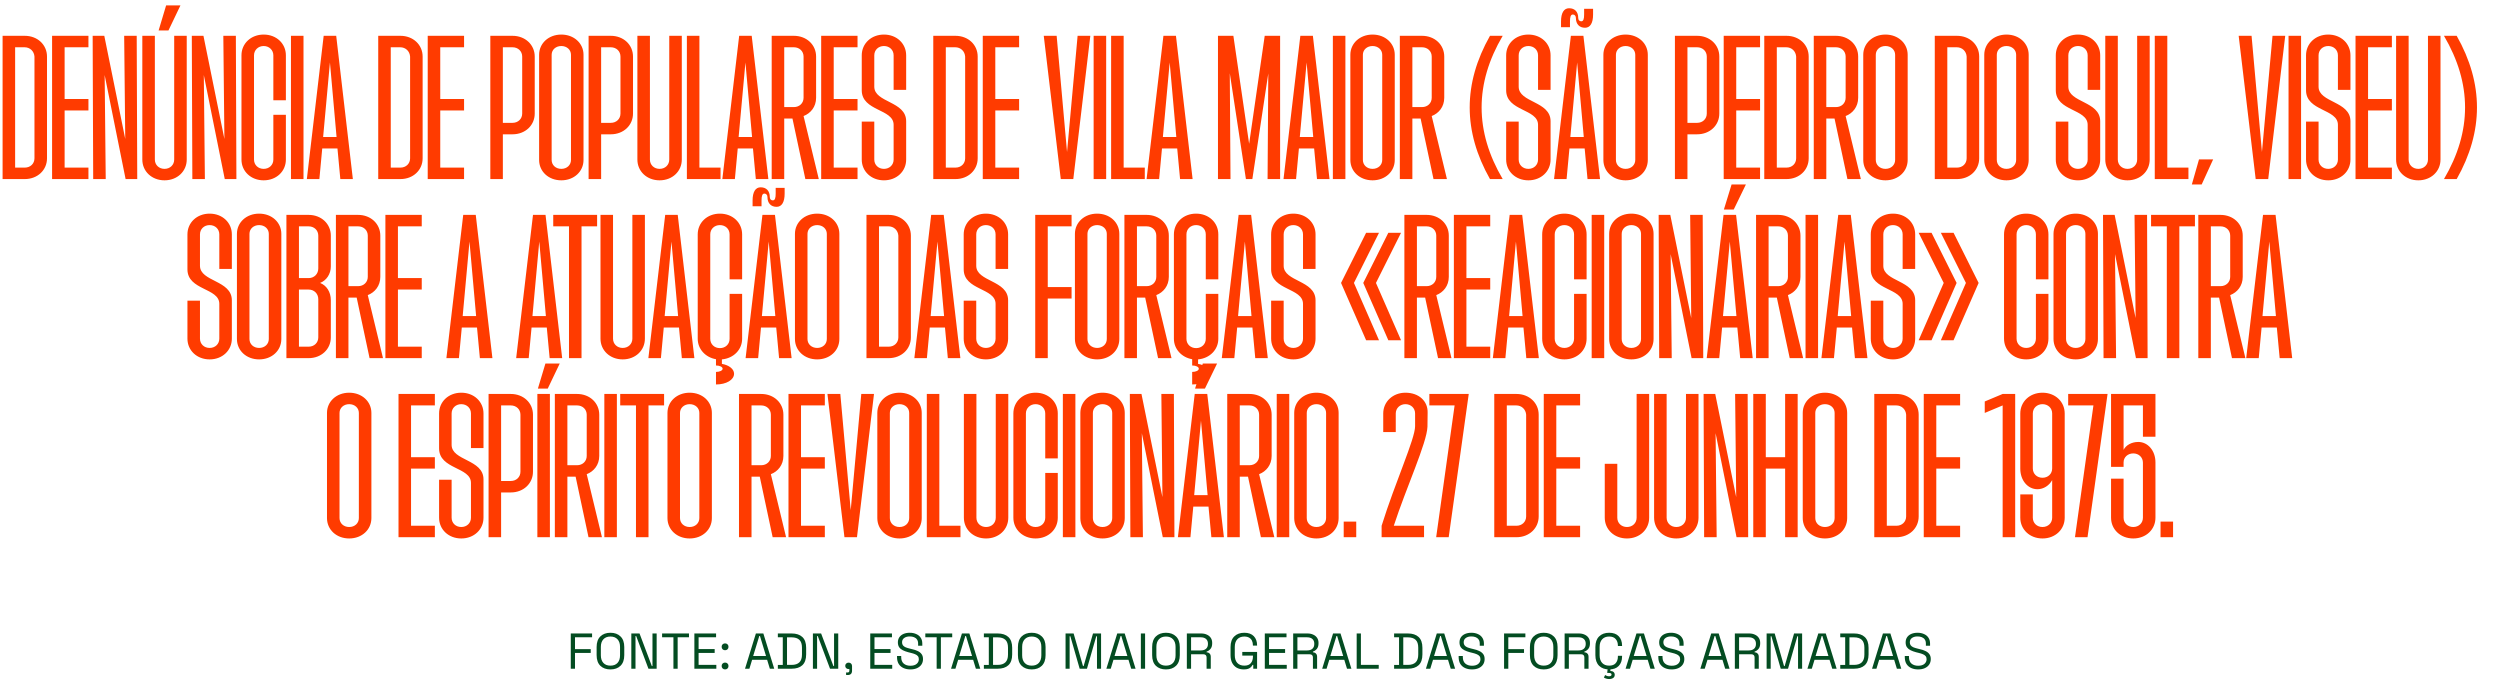 <svg width="1787" height="486" viewBox="0 0 1787 486" fill="none" xmlns="http://www.w3.org/2000/svg">
<path d="M407.989 478V452.8H423.217V455.536H411.013V463.996H422.245V466.732H411.013V478H407.989ZM436.329 478.504C433.329 478.504 430.929 477.64 429.129 475.912C427.353 474.16 426.465 471.616 426.465 468.28V462.52C426.465 459.184 427.353 456.652 429.129 454.924C430.929 453.172 433.329 452.296 436.329 452.296C439.353 452.296 441.753 453.172 443.529 454.924C445.329 456.652 446.229 459.184 446.229 462.52V468.28C446.229 471.616 445.329 474.16 443.529 475.912C441.753 477.64 439.353 478.504 436.329 478.504ZM436.329 475.804C438.513 475.804 440.205 475.156 441.405 473.86C442.605 472.54 443.205 470.716 443.205 468.388V462.412C443.205 460.084 442.605 458.272 441.405 456.976C440.205 455.656 438.513 454.996 436.329 454.996C434.169 454.996 432.489 455.656 431.289 456.976C430.089 458.272 429.489 460.084 429.489 462.412V468.388C429.489 470.716 430.089 472.54 431.289 473.86C432.489 475.156 434.169 475.804 436.329 475.804ZM451.267 478V452.8H457.135L465.919 476.092H466.387V452.8H469.375V478H463.507L454.759 454.672H454.255V478H451.267ZM481.365 478V455.536H473.265V452.8H492.489V455.536H484.389V478H481.365ZM496.337 478V452.8H511.853V455.536H499.361V463.96H510.845V466.696H499.361V475.264H512.033V478H496.337ZM518.278 478.504C517.582 478.504 516.994 478.276 516.514 477.82C516.058 477.364 515.83 476.776 515.83 476.056C515.83 475.336 516.058 474.748 516.514 474.292C516.994 473.836 517.582 473.608 518.278 473.608C518.998 473.608 519.586 473.836 520.042 474.292C520.498 474.748 520.726 475.336 520.726 476.056C520.726 476.776 520.498 477.364 520.042 477.82C519.586 478.276 518.998 478.504 518.278 478.504ZM518.278 464.788C517.582 464.788 516.994 464.56 516.514 464.104C516.058 463.648 515.83 463.06 515.83 462.34C515.83 461.62 516.058 461.032 516.514 460.576C516.994 460.12 517.582 459.892 518.278 459.892C518.998 459.892 519.586 460.12 520.042 460.576C520.498 461.032 520.726 461.62 520.726 462.34C520.726 463.06 520.498 463.648 520.042 464.104C519.586 464.56 518.998 464.788 518.278 464.788ZM532.537 478L540.313 452.8H545.641L553.417 478H550.285L548.341 471.628H537.613L535.669 478H532.537ZM538.369 468.892H547.549L543.229 454.636H542.725L538.369 468.892ZM556.005 478V475.3H559.533V455.5H556.005V452.8H565.833C569.145 452.8 571.701 453.64 573.501 455.32C575.325 457 576.237 459.58 576.237 463.06V467.74C576.237 471.244 575.325 473.836 573.501 475.516C571.701 477.172 569.145 478 565.833 478H556.005ZM562.557 475.264H565.833C568.281 475.264 570.129 474.664 571.377 473.464C572.625 472.264 573.249 470.404 573.249 467.884V462.952C573.249 460.384 572.625 458.512 571.377 457.336C570.129 456.16 568.281 455.572 565.833 455.572H562.557V475.264ZM581.064 478V452.8H586.932L595.716 476.092H596.184V452.8H599.172V478H593.304L584.556 454.672H584.052V478H581.064ZM604.79 482.5V480.7H605.834C606.698 480.7 607.13 480.268 607.13 479.404V478.252H606.626C605.93 478.252 605.342 478.036 604.862 477.604C604.406 477.172 604.178 476.632 604.178 475.984C604.178 475.288 604.406 474.724 604.862 474.292C605.342 473.86 605.93 473.644 606.626 473.644C607.322 473.644 607.898 473.872 608.354 474.328C608.81 474.784 609.038 475.36 609.038 476.056V479.404C609.038 481.468 608.006 482.5 605.942 482.5H604.79ZM622.056 478V452.8H637.572V455.536H625.08V463.96H636.564V466.696H625.08V475.264H637.752V478H622.056ZM650.729 478.504C648.905 478.504 647.273 478.18 645.833 477.532C644.393 476.884 643.253 475.912 642.413 474.616C641.597 473.296 641.189 471.652 641.189 469.684V468.928H644.177V469.684C644.177 471.772 644.789 473.332 646.013 474.364C647.237 475.372 648.809 475.876 650.729 475.876C652.697 475.876 654.197 475.432 655.229 474.544C656.261 473.656 656.777 472.54 656.777 471.196C656.777 470.26 656.537 469.516 656.057 468.964C655.601 468.412 654.953 467.968 654.113 467.632C653.273 467.272 652.289 466.96 651.161 466.696L649.289 466.228C647.825 465.844 646.529 465.376 645.401 464.824C644.273 464.272 643.385 463.552 642.737 462.664C642.113 461.752 641.801 460.588 641.801 459.172C641.801 457.756 642.149 456.532 642.845 455.5C643.565 454.468 644.561 453.676 645.833 453.124C647.129 452.572 648.617 452.296 650.297 452.296C652.001 452.296 653.525 452.596 654.869 453.196C656.237 453.772 657.305 454.636 658.073 455.788C658.865 456.916 659.261 458.344 659.261 460.072V461.584H656.273V460.072C656.273 458.848 656.009 457.864 655.481 457.12C654.977 456.376 654.269 455.824 653.357 455.464C652.469 455.104 651.449 454.924 650.297 454.924C648.641 454.924 647.309 455.296 646.301 456.04C645.293 456.76 644.789 457.792 644.789 459.136C644.789 460.024 645.005 460.744 645.437 461.296C645.869 461.848 646.481 462.304 647.273 462.664C648.065 463 649.013 463.3 650.117 463.564L651.989 464.032C653.453 464.344 654.761 464.776 655.913 465.328C657.089 465.856 658.025 466.588 658.721 467.524C659.417 468.436 659.765 469.636 659.765 471.124C659.765 472.612 659.393 473.908 658.649 475.012C657.905 476.116 656.849 476.98 655.481 477.604C654.137 478.204 652.553 478.504 650.729 478.504ZM669.521 478V455.536H661.421V452.8H680.645V455.536H672.545V478H669.521ZM679.806 478L687.582 452.8H692.91L700.686 478H697.554L695.61 471.628H684.882L682.938 478H679.806ZM685.638 468.892H694.818L690.498 454.636H689.994L685.638 468.892ZM703.274 478V475.3H706.802V455.5H703.274V452.8H713.102C716.414 452.8 718.97 453.64 720.77 455.32C722.594 457 723.506 459.58 723.506 463.06V467.74C723.506 471.244 722.594 473.836 720.77 475.516C718.97 477.172 716.414 478 713.102 478H703.274ZM709.826 475.264H713.102C715.55 475.264 717.398 474.664 718.646 473.464C719.894 472.264 720.518 470.404 720.518 467.884V462.952C720.518 460.384 719.894 458.512 718.646 457.336C717.398 456.16 715.55 455.572 713.102 455.572H709.826V475.264ZM737.477 478.504C734.477 478.504 732.077 477.64 730.277 475.912C728.501 474.16 727.613 471.616 727.613 468.28V462.52C727.613 459.184 728.501 456.652 730.277 454.924C732.077 453.172 734.477 452.296 737.477 452.296C740.501 452.296 742.901 453.172 744.677 454.924C746.477 456.652 747.377 459.184 747.377 462.52V468.28C747.377 471.616 746.477 474.16 744.677 475.912C742.901 477.64 740.501 478.504 737.477 478.504ZM737.477 475.804C739.661 475.804 741.353 475.156 742.553 473.86C743.753 472.54 744.353 470.716 744.353 468.388V462.412C744.353 460.084 743.753 458.272 742.553 456.976C741.353 455.656 739.661 454.996 737.477 454.996C735.317 454.996 733.637 455.656 732.437 456.976C731.237 458.272 730.637 460.084 730.637 462.412V468.388C730.637 470.716 731.237 472.54 732.437 473.86C733.637 475.156 735.317 475.804 737.477 475.804ZM761.661 478V452.8H767.421L774.117 476.092H774.585L781.281 452.8H787.041V478H784.125V454.78H783.621L776.961 478H771.741L765.081 454.78H764.577V478H761.661ZM790.83 478L798.606 452.8H803.934L811.71 478H808.578L806.634 471.628H795.906L793.962 478H790.83ZM796.662 468.892H805.842L801.522 454.636H801.018L796.662 468.892ZM815.485 478V452.8H818.509V478H815.485ZM833.419 478.504C830.419 478.504 828.019 477.64 826.219 475.912C824.443 474.16 823.555 471.616 823.555 468.28V462.52C823.555 459.184 824.443 456.652 826.219 454.924C828.019 453.172 830.419 452.296 833.419 452.296C836.443 452.296 838.843 453.172 840.619 454.924C842.419 456.652 843.319 459.184 843.319 462.52V468.28C843.319 471.616 842.419 474.16 840.619 475.912C838.843 477.64 836.443 478.504 833.419 478.504ZM833.419 475.804C835.603 475.804 837.295 475.156 838.495 473.86C839.695 472.54 840.295 470.716 840.295 468.388V462.412C840.295 460.084 839.695 458.272 838.495 456.976C837.295 455.656 835.603 454.996 833.419 454.996C831.259 454.996 829.579 455.656 828.379 456.976C827.179 458.272 826.579 460.084 826.579 462.412V468.388C826.579 470.716 827.179 472.54 828.379 473.86C829.579 475.156 831.259 475.804 833.419 475.804ZM848.357 478V452.8H858.545C860.105 452.8 861.473 453.076 862.649 453.628C863.849 454.156 864.785 454.924 865.457 455.932C866.129 456.916 866.465 458.104 866.465 459.496V459.892C866.465 461.548 866.069 462.856 865.277 463.816C864.485 464.776 863.549 465.424 862.469 465.76V466.264C863.333 466.288 864.041 466.576 864.593 467.128C865.169 467.656 865.457 468.46 865.457 469.54V478H862.469V469.9C862.469 469.18 862.265 468.628 861.857 468.244C861.473 467.86 860.885 467.668 860.093 467.668H851.381V478H848.357ZM851.381 464.932H858.257C859.913 464.932 861.185 464.536 862.073 463.744C862.985 462.928 863.441 461.8 863.441 460.36V460.108C863.441 458.668 862.997 457.552 862.109 456.76C861.221 455.944 859.937 455.536 858.257 455.536H851.381V464.932ZM889.098 478.504C887.226 478.504 885.57 478.12 884.13 477.352C882.714 476.56 881.598 475.408 880.782 473.896C879.99 472.384 879.594 470.512 879.594 468.28V462.52C879.594 459.184 880.482 456.652 882.258 454.924C884.034 453.172 886.422 452.296 889.422 452.296C892.398 452.296 894.666 453.112 896.226 454.744C897.786 456.376 898.566 458.56 898.566 461.296V461.476H895.578V461.224C895.578 460.024 895.362 458.956 894.93 458.02C894.498 457.084 893.826 456.352 892.914 455.824C892.002 455.272 890.838 454.996 889.422 454.996C887.286 454.996 885.618 455.656 884.418 456.976C883.218 458.272 882.618 460.096 882.618 462.448V468.352C882.618 470.704 883.218 472.54 884.418 473.86C885.618 475.156 887.298 475.804 889.458 475.804C891.57 475.804 893.118 475.204 894.102 474.004C895.11 472.804 895.614 471.208 895.614 469.216V468.604H887.982V466.012H898.566V478H895.83V475.264H895.326C895.062 475.792 894.69 476.308 894.21 476.812C893.73 477.316 893.082 477.724 892.266 478.036C891.45 478.348 890.394 478.504 889.098 478.504ZM904.079 478V452.8H919.595V455.536H907.103V463.96H918.587V466.696H907.103V475.264H919.775V478H904.079ZM924.364 478V452.8H934.552C936.112 452.8 937.48 453.076 938.656 453.628C939.856 454.156 940.792 454.924 941.464 455.932C942.136 456.916 942.472 458.104 942.472 459.496V459.892C942.472 461.548 942.076 462.856 941.284 463.816C940.492 464.776 939.556 465.424 938.476 465.76V466.264C939.34 466.288 940.048 466.576 940.6 467.128C941.176 467.656 941.464 468.46 941.464 469.54V478H938.476V469.9C938.476 469.18 938.272 468.628 937.864 468.244C937.48 467.86 936.892 467.668 936.1 467.668H927.388V478H924.364ZM927.388 464.932H934.264C935.92 464.932 937.192 464.536 938.08 463.744C938.992 462.928 939.448 461.8 939.448 460.36V460.108C939.448 458.668 939.004 457.552 938.116 456.76C937.228 455.944 935.944 455.536 934.264 455.536H927.388V464.932ZM945.095 478L952.871 452.8H958.199L965.975 478H962.843L960.899 471.628H950.171L948.227 478H945.095ZM950.927 468.892H960.107L955.787 454.636H955.283L950.927 468.892ZM969.751 478V452.8H972.775V475.264H985.519V478H969.751ZM996.512 478V475.3H1000.04V455.5H996.512V452.8H1006.34C1009.65 452.8 1012.21 453.64 1014.01 455.32C1015.83 457 1016.74 459.58 1016.74 463.06V467.74C1016.74 471.244 1015.83 473.836 1014.01 475.516C1012.21 477.172 1009.65 478 1006.34 478H996.512ZM1003.06 475.264H1006.34C1008.79 475.264 1010.64 474.664 1011.88 473.464C1013.13 472.264 1013.76 470.404 1013.76 467.884V462.952C1013.76 460.384 1013.13 458.512 1011.88 457.336C1010.64 456.16 1008.79 455.572 1006.34 455.572H1003.06V475.264ZM1019.24 478L1027.02 452.8H1032.34L1040.12 478H1036.99L1035.04 471.628H1024.32L1022.37 478H1019.24ZM1025.07 468.892H1034.25L1029.93 454.636H1029.43L1025.07 468.892ZM1052.18 478.504C1050.35 478.504 1048.72 478.18 1047.28 477.532C1045.84 476.884 1044.7 475.912 1043.86 474.616C1043.05 473.296 1042.64 471.652 1042.64 469.684V468.928H1045.63V469.684C1045.63 471.772 1046.24 473.332 1047.46 474.364C1048.69 475.372 1050.26 475.876 1052.18 475.876C1054.15 475.876 1055.65 475.432 1056.68 474.544C1057.71 473.656 1058.23 472.54 1058.23 471.196C1058.23 470.26 1057.99 469.516 1057.51 468.964C1057.05 468.412 1056.4 467.968 1055.56 467.632C1054.72 467.272 1053.74 466.96 1052.61 466.696L1050.74 466.228C1049.27 465.844 1047.98 465.376 1046.85 464.824C1045.72 464.272 1044.83 463.552 1044.19 462.664C1043.56 461.752 1043.25 460.588 1043.25 459.172C1043.25 457.756 1043.6 456.532 1044.29 455.5C1045.01 454.468 1046.01 453.676 1047.28 453.124C1048.58 452.572 1050.07 452.296 1051.75 452.296C1053.45 452.296 1054.97 452.596 1056.32 453.196C1057.69 453.772 1058.75 454.636 1059.52 455.788C1060.31 456.916 1060.71 458.344 1060.71 460.072V461.584H1057.72V460.072C1057.72 458.848 1057.46 457.864 1056.93 457.12C1056.43 456.376 1055.72 455.824 1054.81 455.464C1053.92 455.104 1052.9 454.924 1051.75 454.924C1050.09 454.924 1048.76 455.296 1047.75 456.04C1046.74 456.76 1046.24 457.792 1046.24 459.136C1046.24 460.024 1046.45 460.744 1046.89 461.296C1047.32 461.848 1047.93 462.304 1048.72 462.664C1049.51 463 1050.46 463.3 1051.57 463.564L1053.44 464.032C1054.9 464.344 1056.21 464.776 1057.36 465.328C1058.54 465.856 1059.47 466.588 1060.17 467.524C1060.87 468.436 1061.21 469.636 1061.21 471.124C1061.21 472.612 1060.84 473.908 1060.1 475.012C1059.35 476.116 1058.3 476.98 1056.93 477.604C1055.59 478.204 1054 478.504 1052.18 478.504ZM1075.11 478V452.8H1090.34V455.536H1078.14V463.996H1089.37V466.732H1078.14V478H1075.11ZM1103.45 478.504C1100.45 478.504 1098.05 477.64 1096.25 475.912C1094.48 474.16 1093.59 471.616 1093.59 468.28V462.52C1093.59 459.184 1094.48 456.652 1096.25 454.924C1098.05 453.172 1100.45 452.296 1103.45 452.296C1106.48 452.296 1108.88 453.172 1110.65 454.924C1112.45 456.652 1113.35 459.184 1113.35 462.52V468.28C1113.35 471.616 1112.45 474.16 1110.65 475.912C1108.88 477.64 1106.48 478.504 1103.45 478.504ZM1103.45 475.804C1105.64 475.804 1107.33 475.156 1108.53 473.86C1109.73 472.54 1110.33 470.716 1110.33 468.388V462.412C1110.33 460.084 1109.73 458.272 1108.53 456.976C1107.33 455.656 1105.64 454.996 1103.45 454.996C1101.29 454.996 1099.61 455.656 1098.41 456.976C1097.21 458.272 1096.61 460.084 1096.61 462.412V468.388C1096.61 470.716 1097.21 472.54 1098.41 473.86C1099.61 475.156 1101.29 475.804 1103.45 475.804ZM1118.39 478V452.8H1128.58C1130.14 452.8 1131.51 453.076 1132.68 453.628C1133.88 454.156 1134.82 454.924 1135.49 455.932C1136.16 456.916 1136.5 458.104 1136.5 459.496V459.892C1136.5 461.548 1136.1 462.856 1135.31 463.816C1134.52 464.776 1133.58 465.424 1132.5 465.76V466.264C1133.37 466.288 1134.08 466.576 1134.63 467.128C1135.2 467.656 1135.49 468.46 1135.49 469.54V478H1132.5V469.9C1132.5 469.18 1132.3 468.628 1131.89 468.244C1131.51 467.86 1130.92 467.668 1130.13 467.668H1121.42V478H1118.39ZM1121.42 464.932H1128.29C1129.95 464.932 1131.22 464.536 1132.11 463.744C1133.02 462.928 1133.48 461.8 1133.48 460.36V460.108C1133.48 458.668 1133.03 457.552 1132.14 456.76C1131.26 455.944 1129.97 455.536 1128.29 455.536H1121.42V464.932ZM1150.21 478.504C1147.21 478.504 1144.82 477.64 1143.05 475.912C1141.27 474.16 1140.38 471.616 1140.38 468.28V462.52C1140.38 459.184 1141.27 456.652 1143.05 454.924C1144.82 453.172 1147.21 452.296 1150.21 452.296C1153.19 452.296 1155.47 453.124 1157.05 454.78C1158.66 456.436 1159.46 458.704 1159.46 461.584V461.764H1156.47V461.476C1156.47 459.58 1155.96 458.032 1154.93 456.832C1153.92 455.608 1152.35 454.996 1150.21 454.996C1148.07 454.996 1146.41 455.656 1145.21 456.976C1144.01 458.272 1143.41 460.096 1143.41 462.448V468.352C1143.41 470.704 1144.01 472.54 1145.21 473.86C1146.41 475.156 1148.07 475.804 1150.21 475.804C1152.35 475.804 1153.92 475.204 1154.93 474.004C1155.96 472.78 1156.47 471.22 1156.47 469.324V468.748H1159.46V469.216C1159.46 472.096 1158.66 474.364 1157.05 476.02C1155.47 477.676 1153.19 478.504 1150.21 478.504ZM1150.25 485.38C1149.53 485.38 1148.84 485.284 1148.19 485.092C1147.55 484.9 1146.97 484.648 1146.47 484.336L1147.33 482.536C1147.74 482.776 1148.17 482.98 1148.63 483.148C1149.11 483.316 1149.63 483.4 1150.21 483.4C1150.69 483.4 1151.1 483.304 1151.43 483.112C1151.77 482.92 1151.94 482.608 1151.94 482.176C1151.94 481.792 1151.78 481.504 1151.47 481.312C1151.18 481.12 1150.75 481.024 1150.17 481.024H1148.84L1149.2 477.244H1151.29L1151.07 479.62C1152.01 479.62 1152.77 479.86 1153.34 480.34C1153.92 480.82 1154.21 481.516 1154.21 482.428C1154.21 483.1 1154.03 483.652 1153.67 484.084C1153.31 484.54 1152.83 484.864 1152.23 485.056C1151.63 485.272 1150.97 485.38 1150.25 485.38ZM1161.97 478L1169.75 452.8H1175.08L1182.85 478H1179.72L1177.78 471.628H1167.05L1165.11 478H1161.97ZM1167.81 468.892H1176.99L1172.67 454.636H1172.16L1167.81 468.892ZM1194.91 478.504C1193.09 478.504 1191.46 478.18 1190.02 477.532C1188.58 476.884 1187.44 475.912 1186.6 474.616C1185.78 473.296 1185.37 471.652 1185.37 469.684V468.928H1188.36V469.684C1188.36 471.772 1188.97 473.332 1190.2 474.364C1191.42 475.372 1192.99 475.876 1194.91 475.876C1196.88 475.876 1198.38 475.432 1199.41 474.544C1200.44 473.656 1200.96 472.54 1200.96 471.196C1200.96 470.26 1200.72 469.516 1200.24 468.964C1199.78 468.412 1199.14 467.968 1198.3 467.632C1197.46 467.272 1196.47 466.96 1195.34 466.696L1193.47 466.228C1192.01 465.844 1190.71 465.376 1189.58 464.824C1188.46 464.272 1187.57 463.552 1186.92 462.664C1186.3 461.752 1185.98 460.588 1185.98 459.172C1185.98 457.756 1186.33 456.532 1187.03 455.5C1187.75 454.468 1188.74 453.676 1190.02 453.124C1191.31 452.572 1192.8 452.296 1194.48 452.296C1196.18 452.296 1197.71 452.596 1199.05 453.196C1200.42 453.772 1201.49 454.636 1202.26 455.788C1203.05 456.916 1203.44 458.344 1203.44 460.072V461.584H1200.46V460.072C1200.46 458.848 1200.19 457.864 1199.66 457.12C1199.16 456.376 1198.45 455.824 1197.54 455.464C1196.65 455.104 1195.63 454.924 1194.48 454.924C1192.82 454.924 1191.49 455.296 1190.48 456.04C1189.48 456.76 1188.97 457.792 1188.97 459.136C1188.97 460.024 1189.19 460.744 1189.62 461.296C1190.05 461.848 1190.66 462.304 1191.46 462.664C1192.25 463 1193.2 463.3 1194.3 463.564L1196.17 464.032C1197.64 464.344 1198.94 464.776 1200.1 465.328C1201.27 465.856 1202.21 466.588 1202.9 467.524C1203.6 468.436 1203.95 469.636 1203.95 471.124C1203.95 472.612 1203.58 473.908 1202.83 475.012C1202.09 476.116 1201.03 476.98 1199.66 477.604C1198.32 478.204 1196.74 478.504 1194.91 478.504ZM1215.41 478L1223.19 452.8H1228.52L1236.29 478H1233.16L1231.22 471.628H1220.49L1218.54 478H1215.41ZM1221.24 468.892H1230.42L1226.1 454.636H1225.6L1221.24 468.892ZM1240.07 478V452.8H1250.26C1251.82 452.8 1253.18 453.076 1254.36 453.628C1255.56 454.156 1256.5 454.924 1257.17 455.932C1257.84 456.916 1258.18 458.104 1258.18 459.496V459.892C1258.18 461.548 1257.78 462.856 1256.99 463.816C1256.2 464.776 1255.26 465.424 1254.18 465.76V466.264C1255.04 466.288 1255.75 466.576 1256.3 467.128C1256.88 467.656 1257.17 468.46 1257.17 469.54V478H1254.18V469.9C1254.18 469.18 1253.98 468.628 1253.57 468.244C1253.18 467.86 1252.6 467.668 1251.8 467.668H1243.09V478H1240.07ZM1243.09 464.932H1249.97C1251.62 464.932 1252.9 464.536 1253.78 463.744C1254.7 462.928 1255.15 461.8 1255.15 460.36V460.108C1255.15 458.668 1254.71 457.552 1253.82 456.76C1252.93 455.944 1251.65 455.536 1249.97 455.536H1243.09V464.932ZM1262.78 478V452.8H1268.54L1275.23 476.092H1275.7L1282.4 452.8H1288.16V478H1285.24V454.78H1284.74L1278.08 478H1272.86L1266.2 454.78H1265.69V478H1262.78ZM1291.95 478L1299.72 452.8H1305.05L1312.83 478H1309.69L1307.75 471.628H1297.02L1295.08 478H1291.95ZM1297.78 468.892H1306.96L1302.64 454.636H1302.13L1297.78 468.892ZM1315.41 478V475.3H1318.94V455.5H1315.41V452.8H1325.24C1328.55 452.8 1331.11 453.64 1332.91 455.32C1334.73 457 1335.65 459.58 1335.65 463.06V467.74C1335.65 471.244 1334.73 473.836 1332.91 475.516C1331.11 477.172 1328.55 478 1325.24 478H1315.41ZM1321.97 475.264H1325.24C1327.69 475.264 1329.54 474.664 1330.79 473.464C1332.03 472.264 1332.66 470.404 1332.66 467.884V462.952C1332.66 460.384 1332.03 458.512 1330.79 457.336C1329.54 456.16 1327.69 455.572 1325.24 455.572H1321.97V475.264ZM1338.14 478L1345.92 452.8H1351.25L1359.02 478H1355.89L1353.95 471.628H1343.22L1341.27 478H1338.14ZM1343.97 468.892H1353.15L1348.83 454.636H1348.33L1343.97 468.892ZM1371.08 478.504C1369.26 478.504 1367.62 478.18 1366.18 477.532C1364.74 476.884 1363.6 475.912 1362.76 474.616C1361.95 473.296 1361.54 471.652 1361.54 469.684V468.928H1364.53V469.684C1364.53 471.772 1365.14 473.332 1366.36 474.364C1367.59 475.372 1369.16 475.876 1371.08 475.876C1373.05 475.876 1374.55 475.432 1375.58 474.544C1376.61 473.656 1377.13 472.54 1377.13 471.196C1377.13 470.26 1376.89 469.516 1376.41 468.964C1375.95 468.412 1375.3 467.968 1374.46 467.632C1373.62 467.272 1372.64 466.96 1371.51 466.696L1369.64 466.228C1368.18 465.844 1366.88 465.376 1365.75 464.824C1364.62 464.272 1363.74 463.552 1363.09 462.664C1362.46 461.752 1362.15 460.588 1362.15 459.172C1362.15 457.756 1362.5 456.532 1363.2 455.5C1363.92 454.468 1364.91 453.676 1366.18 453.124C1367.48 452.572 1368.97 452.296 1370.65 452.296C1372.35 452.296 1373.88 452.596 1375.22 453.196C1376.59 453.772 1377.66 454.636 1378.42 455.788C1379.22 456.916 1379.61 458.344 1379.61 460.072V461.584H1376.62V460.072C1376.62 458.848 1376.36 457.864 1375.83 457.12C1375.33 456.376 1374.62 455.824 1373.71 455.464C1372.82 455.104 1371.8 454.924 1370.65 454.924C1368.99 454.924 1367.66 455.296 1366.65 456.04C1365.64 456.76 1365.14 457.792 1365.14 459.136C1365.14 460.024 1365.36 460.744 1365.79 461.296C1366.22 461.848 1366.83 462.304 1367.62 462.664C1368.42 463 1369.36 463.3 1370.47 463.564L1372.34 464.032C1373.8 464.344 1375.11 464.776 1376.26 465.328C1377.44 465.856 1378.38 466.588 1379.07 467.524C1379.77 468.436 1380.12 469.636 1380.12 471.124C1380.12 472.612 1379.74 473.908 1379 475.012C1378.26 476.116 1377.2 476.98 1375.83 477.604C1374.49 478.204 1372.9 478.504 1371.08 478.504Z" fill="#034C21"/>
<path d="M1.855 128V25.6H17.727C26.814 25.6 33.599 32 33.599 40.448V113.152C33.599 121.6 26.814 128 17.727 128H1.855ZM10.815 119.808H17.727C21.695 119.808 24.639 116.992 24.639 113.152V40.448C24.383 36.608 21.439 33.792 17.599 33.792H10.815V119.808ZM37.23 128V25.6H63.214V33.792H46.19V70.784H63.214V78.976H46.19V119.808H63.214V128H37.23ZM66.614 128L66.23 25.6H74.549L89.525 99.328L88.757 25.6H97.718L98.102 128H89.781L74.805 53.632L75.573 128H66.614ZM117.602 128.896C108.514 128.896 101.73 122.496 101.73 114.048V25.6H110.69V114.048C110.69 117.888 113.634 120.704 117.602 120.704C121.57 120.704 124.514 117.888 124.514 114.048V25.6H133.474V114.048C133.474 122.496 126.69 128.896 117.602 128.896ZM113.378 21.76L118.753 3.84H128.994L120.418 21.76H113.378ZM137.489 128L137.105 25.6H145.425L160.401 99.328L159.633 25.6H168.593L168.977 128H160.657L145.681 53.632L146.449 128H137.489ZM188.477 128.896C179.389 128.896 172.605 122.496 172.605 114.048V39.552C172.605 31.104 179.389 24.704 188.477 24.704C197.565 24.704 204.349 31.104 204.349 39.552V71.68H195.389V39.552C195.389 35.84 192.445 32.896 188.477 32.896C184.509 32.896 181.565 35.84 181.565 39.552V114.048C181.565 117.888 184.509 120.704 188.477 120.704C192.445 120.704 195.389 117.888 195.389 114.048V82.048H204.349V114.048C204.349 122.496 197.565 128.896 188.477 128.896ZM207.98 128V25.6H216.94V128H207.98ZM219.328 128L231.36 25.6H240.32L252.224 128H243.264L241.216 106.112H230.336L228.288 128H219.328ZM230.976 97.92H240.576L235.84 44.672L230.976 97.92ZM270.355 128V25.6H286.227C295.315 25.6 302.099 32 302.099 40.448V113.152C302.099 121.6 295.315 128 286.227 128H270.355ZM279.315 119.808H286.227C290.195 119.808 293.139 116.992 293.139 113.152V40.448C292.883 36.608 289.939 33.792 286.099 33.792H279.315V119.808ZM305.73 128V25.6H331.714V33.792H314.69V70.784H331.714V78.976H314.69V119.808H331.714V128H305.73ZM350.48 128V25.6H366.352C375.44 25.6 382.224 32 382.224 40.448V81.152C382.224 89.6 375.44 96 366.352 96H359.44V128H350.48ZM359.44 87.808H366.352C370.32 87.808 373.264 84.992 373.264 81.152V40.448C373.264 36.608 370.32 33.792 366.352 33.792H359.44V87.808ZM401.227 128.896C392.139 128.896 385.355 122.624 385.355 114.304V39.168C385.355 30.976 392.139 24.704 401.227 24.704C410.315 24.704 417.099 30.976 417.099 39.168V114.304C417.099 122.624 410.315 128.896 401.227 128.896ZM394.315 114.304C394.315 118.016 397.259 120.704 401.227 120.704C405.195 120.704 408.139 118.016 408.139 114.304V39.168C408.139 35.584 405.195 32.896 401.227 32.896C397.259 32.896 394.315 35.584 394.315 39.168V114.304ZM420.73 128V25.6H436.602C445.69 25.6 452.474 32 452.474 40.448V81.152C452.474 89.6 445.69 96 436.602 96H429.69V128H420.73ZM429.69 87.808H436.602C440.57 87.808 443.514 84.992 443.514 81.152V40.448C443.514 36.608 440.57 33.792 436.602 33.792H429.69V87.808ZM471.477 128.896C462.389 128.896 455.605 122.496 455.605 114.048V25.6H464.565V114.048C464.565 117.888 467.509 120.704 471.477 120.704C475.445 120.704 478.389 117.888 478.389 114.048V25.6H487.349V114.048C487.349 122.496 480.565 128.896 471.477 128.896ZM490.98 128V25.6H499.94V119.808H515.044V128H490.98ZM516.328 128L528.36 25.6H537.32L549.224 128H540.264L538.216 106.112H527.336L525.288 128H516.328ZM527.976 97.92H537.576L532.84 44.672L527.976 97.92ZM551.605 128V25.6H567.477C576.565 25.6 583.349 32 583.349 40.448V69.888C583.349 76.416 579.381 81.024 574.389 82.944L585.269 128H575.669L566.453 84.736H560.565V128H551.605ZM560.565 76.544H567.477C571.445 76.544 574.389 73.728 574.389 69.888V40.448C574.389 36.608 571.445 33.792 567.477 33.792H560.565V76.544ZM586.98 128V25.6H612.964V33.792H595.94V70.784H612.964V78.976H595.94V119.808H612.964V128H586.98ZM631.852 128.896C622.764 128.896 615.98 122.496 615.98 114.048V86.912H624.94V114.048C624.94 117.888 627.884 120.704 631.852 120.704C635.82 120.704 638.764 117.888 638.764 114.048V89.216C638.764 77.696 615.98 79.616 615.98 64.512V39.552C615.98 31.104 622.764 24.704 631.852 24.704C640.94 24.704 647.724 31.104 647.724 39.552V64.256H638.764V39.552C638.764 35.712 635.82 32.896 631.852 32.896C627.884 32.896 624.94 35.712 624.94 39.552V61.952C624.94 73.472 647.724 72.192 647.724 86.656V114.048C647.724 122.496 640.94 128.896 631.852 128.896ZM667.105 128V25.6H682.977C692.065 25.6 698.849 32 698.849 40.448V113.152C698.849 121.6 692.065 128 682.977 128H667.105ZM676.065 119.808H682.977C686.945 119.808 689.889 116.992 689.889 113.152V40.448C689.633 36.608 686.689 33.792 682.849 33.792H676.065V119.808ZM702.48 128V25.6H728.464V33.792H711.44V70.784H728.464V78.976H711.44V119.808H728.464V128H702.48ZM758.238 128L746.078 25.6H755.294L762.718 108.672L770.27 25.6H779.358L767.198 128H758.238ZM781.73 128V25.6H790.69V128H781.73ZM794.23 128V25.6H803.19V119.808H818.294V128H794.23ZM819.578 128L831.61 25.6H840.57L852.474 128H843.514L841.466 106.112H830.586L828.538 128H819.578ZM831.226 97.92H840.826L836.09 44.672L831.226 97.92ZM870.605 128V25.6H881.613L892.877 102.784L904.013 25.6H915.021V128H906.061L906.573 52.48L895.181 128H890.573L879.053 52.352L879.565 128H870.605ZM917.453 128L929.485 25.6H938.445L950.349 128H941.389L939.341 106.112H928.461L926.413 128H917.453ZM929.101 97.92H938.701L933.965 44.672L929.101 97.92ZM952.73 128V25.6H961.69V128H952.73ZM981.102 128.896C972.014 128.896 965.23 122.624 965.23 114.304V39.168C965.23 30.976 972.014 24.704 981.102 24.704C990.19 24.704 996.974 30.976 996.974 39.168V114.304C996.974 122.624 990.19 128.896 981.102 128.896ZM974.19 114.304C974.19 118.016 977.134 120.704 981.102 120.704C985.07 120.704 988.014 118.016 988.014 114.304V39.168C988.014 35.584 985.07 32.896 981.102 32.896C977.134 32.896 974.19 35.584 974.19 39.168V114.304ZM1000.6 128V25.6H1016.48C1025.56 25.6 1032.35 32 1032.35 40.448V69.888C1032.35 76.416 1028.38 81.024 1023.39 82.944L1034.27 128H1024.67L1015.45 84.736H1009.56V128H1000.6ZM1009.56 76.544H1016.48C1020.44 76.544 1023.39 73.728 1023.39 69.888V40.448C1023.39 36.608 1020.44 33.792 1016.48 33.792H1009.56V76.544ZM1065.04 128C1045.71 93.824 1045.71 59.776 1065.04 25.6H1074.13C1054.03 59.776 1054.03 93.824 1074.13 128H1065.04ZM1092.48 128.896C1083.39 128.896 1076.6 122.496 1076.6 114.048V86.912H1085.56V114.048C1085.56 117.888 1088.51 120.704 1092.48 120.704C1096.44 120.704 1099.39 117.888 1099.39 114.048V89.216C1099.39 77.696 1076.6 79.616 1076.6 64.512V39.552C1076.6 31.104 1083.39 24.704 1092.48 24.704C1101.56 24.704 1108.35 31.104 1108.35 39.552V64.256H1099.39V39.552C1099.39 35.712 1096.44 32.896 1092.48 32.896C1088.51 32.896 1085.56 35.712 1085.56 39.552V61.952C1085.56 73.472 1108.35 72.192 1108.35 86.656V114.048C1108.35 122.496 1101.56 128.896 1092.48 128.896ZM1110.83 128L1122.86 25.6H1131.82L1143.72 128H1134.76L1132.72 106.112H1121.84L1119.79 128H1110.83ZM1115.82 19.456V15.36C1115.82 9.216 1117.87 5.888 1121.58 5.888C1125.68 5.888 1128.11 8.448 1128.11 12.8C1128.11 14.336 1129 15.232 1130.28 15.232C1131.82 15.232 1132.33 13.568 1132.33 10.368V6.272H1138.73V10.368C1138.73 16.512 1136.68 19.84 1132.97 19.84C1129 19.84 1126.44 17.28 1126.44 12.8C1126.44 11.392 1125.55 10.368 1124.27 10.368C1122.73 10.368 1122.22 12.16 1122.22 15.36V19.456H1115.82ZM1122.48 97.92H1132.08L1127.34 44.672L1122.48 97.92ZM1161.98 128.896C1152.89 128.896 1146.1 122.624 1146.1 114.304V39.168C1146.1 30.976 1152.89 24.704 1161.98 24.704C1171.06 24.704 1177.85 30.976 1177.85 39.168V114.304C1177.85 122.624 1171.06 128.896 1161.98 128.896ZM1155.06 114.304C1155.06 118.016 1158.01 120.704 1161.98 120.704C1165.94 120.704 1168.89 118.016 1168.89 114.304V39.168C1168.89 35.584 1165.94 32.896 1161.98 32.896C1158.01 32.896 1155.06 35.584 1155.06 39.168V114.304ZM1197.23 128V25.6H1213.1C1222.19 25.6 1228.97 32 1228.97 40.448V81.152C1228.97 89.6 1222.19 96 1213.1 96H1206.19V128H1197.23ZM1206.19 87.808H1213.1C1217.07 87.808 1220.01 84.992 1220.01 81.152V40.448C1220.01 36.608 1217.07 33.792 1213.1 33.792H1206.19V87.808ZM1232.1 128V25.6H1258.09V33.792H1241.06V70.784H1258.09V78.976H1241.06V119.808H1258.09V128H1232.1ZM1261.1 128V25.6H1276.98C1286.06 25.6 1292.85 32 1292.85 40.448V113.152C1292.85 121.6 1286.06 128 1276.98 128H1261.1ZM1270.06 119.808H1276.98C1280.94 119.808 1283.89 116.992 1283.89 113.152V40.448C1283.63 36.608 1280.69 33.792 1276.85 33.792H1270.06V119.808ZM1296.48 128V25.6H1312.35C1321.44 25.6 1328.22 32 1328.22 40.448V69.888C1328.22 76.416 1324.26 81.024 1319.26 82.944L1330.14 128H1320.54L1311.33 84.736H1305.44V128H1296.48ZM1305.44 76.544H1312.35C1316.32 76.544 1319.26 73.728 1319.26 69.888V40.448C1319.26 36.608 1316.32 33.792 1312.35 33.792H1305.44V76.544ZM1347.73 128.896C1338.64 128.896 1331.85 122.624 1331.85 114.304V39.168C1331.85 30.976 1338.64 24.704 1347.73 24.704C1356.81 24.704 1363.6 30.976 1363.6 39.168V114.304C1363.6 122.624 1356.81 128.896 1347.73 128.896ZM1340.81 114.304C1340.81 118.016 1343.76 120.704 1347.73 120.704C1351.69 120.704 1354.64 118.016 1354.64 114.304V39.168C1354.64 35.584 1351.69 32.896 1347.73 32.896C1343.76 32.896 1340.81 35.584 1340.81 39.168V114.304ZM1382.98 128V25.6H1398.85C1407.94 25.6 1414.72 32 1414.72 40.448V113.152C1414.72 121.6 1407.94 128 1398.85 128H1382.98ZM1391.94 119.808H1398.85C1402.82 119.808 1405.76 116.992 1405.76 113.152V40.448C1405.51 36.608 1402.56 33.792 1398.72 33.792H1391.94V119.808ZM1434.23 128.896C1425.14 128.896 1418.35 122.624 1418.35 114.304V39.168C1418.35 30.976 1425.14 24.704 1434.23 24.704C1443.31 24.704 1450.1 30.976 1450.1 39.168V114.304C1450.1 122.624 1443.31 128.896 1434.23 128.896ZM1427.31 114.304C1427.31 118.016 1430.26 120.704 1434.23 120.704C1438.19 120.704 1441.14 118.016 1441.14 114.304V39.168C1441.14 35.584 1438.19 32.896 1434.23 32.896C1430.26 32.896 1427.31 35.584 1427.31 39.168V114.304ZM1485.35 128.896C1476.26 128.896 1469.48 122.496 1469.48 114.048V86.912H1478.44V114.048C1478.44 117.888 1481.38 120.704 1485.35 120.704C1489.32 120.704 1492.26 117.888 1492.26 114.048V89.216C1492.26 77.696 1469.48 79.616 1469.48 64.512V39.552C1469.48 31.104 1476.26 24.704 1485.35 24.704C1494.44 24.704 1501.22 31.104 1501.22 39.552V64.256H1492.26V39.552C1492.26 35.712 1489.32 32.896 1485.35 32.896C1481.38 32.896 1478.44 35.712 1478.44 39.552V61.952C1478.44 73.472 1501.22 72.192 1501.22 86.656V114.048C1501.22 122.496 1494.44 128.896 1485.35 128.896ZM1520.73 128.896C1511.64 128.896 1504.85 122.496 1504.85 114.048V25.6H1513.81V114.048C1513.81 117.888 1516.76 120.704 1520.73 120.704C1524.69 120.704 1527.64 117.888 1527.64 114.048V25.6H1536.6V114.048C1536.6 122.496 1529.81 128.896 1520.73 128.896ZM1540.23 128V25.6H1549.19V119.808H1564.29V128H1540.23ZM1566.73 131.84L1571.85 113.92H1581.96L1573.77 131.84H1566.73ZM1612.36 128L1600.2 25.6H1609.42L1616.84 108.672L1624.39 25.6H1633.48L1621.32 128H1612.36ZM1635.85 128V25.6H1644.81V128H1635.85ZM1664.23 128.896C1655.14 128.896 1648.35 122.496 1648.35 114.048V86.912H1657.31V114.048C1657.31 117.888 1660.26 120.704 1664.23 120.704C1668.19 120.704 1671.14 117.888 1671.14 114.048V89.216C1671.14 77.696 1648.35 79.616 1648.35 64.512V39.552C1648.35 31.104 1655.14 24.704 1664.23 24.704C1673.31 24.704 1680.1 31.104 1680.1 39.552V64.256H1671.14V39.552C1671.14 35.712 1668.19 32.896 1664.23 32.896C1660.26 32.896 1657.31 35.712 1657.31 39.552V61.952C1657.31 73.472 1680.1 72.192 1680.1 86.656V114.048C1680.1 122.496 1673.31 128.896 1664.23 128.896ZM1683.73 128V25.6H1709.71V33.792H1692.69V70.784H1709.71V78.976H1692.69V119.808H1709.71V128H1683.73ZM1728.6 128.896C1719.51 128.896 1712.73 122.496 1712.73 114.048V25.6H1721.69V114.048C1721.69 117.888 1724.63 120.704 1728.6 120.704C1732.57 120.704 1735.51 117.888 1735.51 114.048V25.6H1744.47V114.048C1744.47 122.496 1737.69 128.896 1728.6 128.896ZM1746.95 128C1767.05 93.824 1767.05 59.776 1746.95 25.6H1756.04C1775.37 59.776 1775.37 93.824 1756.04 128H1746.95ZM149.852 256.896C140.764 256.896 133.98 250.496 133.98 242.048V214.912H142.94V242.048C142.94 245.888 145.884 248.704 149.852 248.704C153.82 248.704 156.764 245.888 156.764 242.048V217.216C156.764 205.696 133.98 207.616 133.98 192.512V167.552C133.98 159.104 140.764 152.704 149.852 152.704C158.94 152.704 165.724 159.104 165.724 167.552V192.256H156.764V167.552C156.764 163.712 153.82 160.896 149.852 160.896C145.884 160.896 142.94 163.712 142.94 167.552V189.952C142.94 201.472 165.724 200.192 165.724 214.656V242.048C165.724 250.496 158.94 256.896 149.852 256.896ZM185.227 256.896C176.139 256.896 169.355 250.624 169.355 242.304V167.168C169.355 158.976 176.139 152.704 185.227 152.704C194.315 152.704 201.099 158.976 201.099 167.168V242.304C201.099 250.624 194.315 256.896 185.227 256.896ZM178.315 242.304C178.315 246.016 181.259 248.704 185.227 248.704C189.195 248.704 192.139 246.016 192.139 242.304V167.168C192.139 163.584 189.195 160.896 185.227 160.896C181.259 160.896 178.315 163.584 178.315 167.168V242.304ZM204.73 256V153.6H220.602C229.69 153.6 236.474 160 236.474 168.448V190.464C236.474 195.84 233.402 200.448 228.794 202.24C233.402 204.032 236.474 208.64 236.474 214.528V241.152C236.474 249.6 229.69 256 220.602 256H204.73ZM213.69 247.808H220.602C224.57 247.808 227.514 244.992 227.514 241.152V213.888C227.514 209.92 224.57 206.976 220.602 206.976H213.69V247.808ZM213.69 198.784H220.602C224.57 198.784 227.514 195.84 227.514 191.872V168.448C227.514 164.608 224.57 161.792 220.602 161.792H213.69V198.784ZM240.105 256V153.6H255.977C265.065 153.6 271.849 160 271.849 168.448V197.888C271.849 204.416 267.881 209.024 262.889 210.944L273.769 256H264.169L254.953 212.736H249.065V256H240.105ZM249.065 204.544H255.977C259.945 204.544 262.889 201.728 262.889 197.888V168.448C262.889 164.608 259.945 161.792 255.977 161.792H249.065V204.544ZM275.48 256V153.6H301.464V161.792H284.44V198.784H301.464V206.976H284.44V247.808H301.464V256H275.48ZM319.078 256L331.11 153.6H340.07L351.974 256H343.014L340.966 234.112H330.086L328.038 256H319.078ZM330.726 225.92H340.326L335.59 172.672L330.726 225.92ZM368.953 256L380.985 153.6H389.945L401.849 256H392.889L390.841 234.112H379.961L377.913 256H368.953ZM380.601 225.92H390.201L385.465 172.672L380.601 225.92ZM406.717 256V161.792H395.453V153.6H426.812V161.792H415.677V256H406.717ZM445.102 256.896C436.014 256.896 429.23 250.496 429.23 242.048V153.6H438.19V242.048C438.19 245.888 441.134 248.704 445.102 248.704C449.07 248.704 452.014 245.888 452.014 242.048V153.6H460.974V242.048C460.974 250.496 454.19 256.896 445.102 256.896ZM463.453 256L475.485 153.6H484.445L496.349 256H487.389L485.341 234.112H474.461L472.413 256H463.453ZM475.101 225.92H484.701L479.965 172.672L475.101 225.92ZM511.786 265.856C514.474 265.856 516.522 264.832 516.522 263.552C516.522 262.272 514.474 261.248 511.786 261.248V256.768C504.234 255.488 498.73 249.472 498.73 242.176V167.552C498.73 159.104 505.514 152.704 514.602 152.704C523.69 152.704 530.474 159.104 530.474 167.552V199.68H521.514V167.552C521.514 163.712 518.57 160.896 514.602 160.896C510.634 160.896 507.69 163.712 507.69 167.552V242.176C507.69 246.016 510.634 248.832 514.602 248.832C518.57 248.832 521.514 246.016 521.514 242.176V210.048H530.474V242.176C530.474 249.856 524.458 256.128 516.01 256.896V260.096C521.13 260.992 524.714 263.808 524.714 267.136C524.714 271.488 519.21 274.816 511.786 274.816V265.856ZM532.953 256L544.985 153.6H553.945L565.849 256H556.889L554.841 234.112H543.961L541.913 256H532.953ZM537.945 147.456V143.36C537.945 137.216 539.993 133.888 543.705 133.888C547.801 133.888 550.233 136.448 550.233 140.8C550.233 142.336 551.128 143.232 552.409 143.232C553.945 143.232 554.457 141.568 554.457 138.368V134.272H560.857V138.368C560.857 144.512 558.809 147.84 555.097 147.84C551.128 147.84 548.569 145.28 548.569 140.8C548.569 139.392 547.673 138.368 546.393 138.368C544.857 138.368 544.345 140.16 544.345 143.36V147.456H537.945ZM544.601 225.92H554.201L549.465 172.672L544.601 225.92ZM584.102 256.896C575.014 256.896 568.23 250.624 568.23 242.304V167.168C568.23 158.976 575.014 152.704 584.102 152.704C593.19 152.704 599.974 158.976 599.974 167.168V242.304C599.974 250.624 593.19 256.896 584.102 256.896ZM577.19 242.304C577.19 246.016 580.134 248.704 584.102 248.704C588.07 248.704 591.014 246.016 591.014 242.304V167.168C591.014 163.584 588.07 160.896 584.102 160.896C580.134 160.896 577.19 163.584 577.19 167.168V242.304ZM619.355 256V153.6H635.227C644.315 153.6 651.099 160 651.099 168.448V241.152C651.099 249.6 644.315 256 635.227 256H619.355ZM628.315 247.808H635.227C639.195 247.808 642.139 244.992 642.139 241.152V168.448C641.883 164.608 638.939 161.792 635.099 161.792H628.315V247.808ZM653.578 256L665.61 153.6H674.57L686.474 256H677.514L675.466 234.112H664.586L662.538 256H653.578ZM665.226 225.92H674.826L670.09 172.672L665.226 225.92ZM704.727 256.896C695.639 256.896 688.855 250.496 688.855 242.048V214.912H697.815V242.048C697.815 245.888 700.759 248.704 704.727 248.704C708.695 248.704 711.639 245.888 711.639 242.048V217.216C711.639 205.696 688.855 207.616 688.855 192.512V167.552C688.855 159.104 695.639 152.704 704.727 152.704C713.815 152.704 720.599 159.104 720.599 167.552V192.256H711.639V167.552C711.639 163.712 708.695 160.896 704.727 160.896C700.759 160.896 697.815 163.712 697.815 167.552V189.952C697.815 201.472 720.599 200.192 720.599 214.656V242.048C720.599 250.496 713.815 256.896 704.727 256.896ZM739.98 256V153.6H765.964V161.792H748.94V205.184H765.964V213.376H748.94V256H739.98ZM784.227 256.896C775.139 256.896 768.355 250.624 768.355 242.304V167.168C768.355 158.976 775.139 152.704 784.227 152.704C793.315 152.704 800.099 158.976 800.099 167.168V242.304C800.099 250.624 793.315 256.896 784.227 256.896ZM777.315 242.304C777.315 246.016 780.259 248.704 784.227 248.704C788.195 248.704 791.139 246.016 791.139 242.304V167.168C791.139 163.584 788.195 160.896 784.227 160.896C780.259 160.896 777.315 163.584 777.315 167.168V242.304ZM803.73 256V153.6H819.602C828.69 153.6 835.474 160 835.474 168.448V197.888C835.474 204.416 831.506 209.024 826.514 210.944L837.394 256H827.794L818.578 212.736H812.69V256H803.73ZM812.69 204.544H819.602C823.57 204.544 826.514 201.728 826.514 197.888V168.448C826.514 164.608 823.57 161.792 819.602 161.792H812.69V204.544ZM852.161 265.856C854.849 265.856 856.897 264.832 856.897 263.552C856.897 262.272 854.849 261.248 852.161 261.248V256.768C844.609 255.488 839.105 249.472 839.105 242.176V167.552C839.105 159.104 845.889 152.704 854.977 152.704C864.065 152.704 870.849 159.104 870.849 167.552V199.68H861.889V167.552C861.889 163.712 858.945 160.896 854.977 160.896C851.009 160.896 848.065 163.712 848.065 167.552V242.176C848.065 246.016 851.009 248.832 854.977 248.832C858.945 248.832 861.889 246.016 861.889 242.176V210.048H870.849V242.176C870.849 249.856 864.833 256.128 856.385 256.896V260.096C861.505 260.992 865.089 263.808 865.089 267.136C865.089 271.488 859.585 274.816 852.161 274.816V265.856ZM873.328 256L885.36 153.6H894.32L906.224 256H897.264L895.216 234.112H884.336L882.288 256H873.328ZM884.976 225.92H894.576L889.84 172.672L884.976 225.92ZM924.477 256.896C915.389 256.896 908.605 250.496 908.605 242.048V214.912H917.565V242.048C917.565 245.888 920.509 248.704 924.477 248.704C928.445 248.704 931.389 245.888 931.389 242.048V217.216C931.389 205.696 908.605 207.616 908.605 192.512V167.552C908.605 159.104 915.389 152.704 924.477 152.704C933.565 152.704 940.349 159.104 940.349 167.552V192.256H931.389V167.552C931.389 163.712 928.445 160.896 924.477 160.896C920.509 160.896 917.565 163.712 917.565 167.552V189.952C917.565 201.472 940.349 200.192 940.349 214.656V242.048C940.349 250.496 933.565 256.896 924.477 256.896ZM992.37 243.2L974.45 202.24L992.37 166.4H1001.46L983.538 202.24L1001.46 243.2H992.37ZM958.578 202.24L976.498 166.4H985.714L967.794 202.24L985.714 243.2H976.498L958.578 202.24ZM1003.85 256V153.6H1019.73C1028.81 153.6 1035.6 160 1035.6 168.448V197.888C1035.6 204.416 1031.63 209.024 1026.64 210.944L1037.52 256H1027.92L1018.7 212.736H1012.81V256H1003.85ZM1012.81 204.544H1019.73C1023.69 204.544 1026.64 201.728 1026.64 197.888V168.448C1026.64 164.608 1023.69 161.792 1019.73 161.792H1012.81V204.544ZM1039.23 256V153.6H1065.21V161.792H1048.19V198.784H1065.21V206.976H1048.19V247.808H1065.21V256H1039.23ZM1067.08 256L1079.11 153.6H1088.07L1099.97 256H1091.01L1088.97 234.112H1078.09L1076.04 256H1067.08ZM1078.73 225.92H1088.33L1083.59 172.672L1078.73 225.92ZM1118.23 256.896C1109.14 256.896 1102.35 250.496 1102.35 242.048V167.552C1102.35 159.104 1109.14 152.704 1118.23 152.704C1127.31 152.704 1134.1 159.104 1134.1 167.552V199.68H1125.14V167.552C1125.14 163.84 1122.19 160.896 1118.23 160.896C1114.26 160.896 1111.31 163.84 1111.31 167.552V242.048C1111.31 245.888 1114.26 248.704 1118.23 248.704C1122.19 248.704 1125.14 245.888 1125.14 242.048V210.048H1134.1V242.048C1134.1 250.496 1127.31 256.896 1118.23 256.896ZM1137.73 256V153.6H1146.69V256H1137.73ZM1166.1 256.896C1157.01 256.896 1150.23 250.624 1150.23 242.304V167.168C1150.23 158.976 1157.01 152.704 1166.1 152.704C1175.19 152.704 1181.97 158.976 1181.97 167.168V242.304C1181.97 250.624 1175.19 256.896 1166.1 256.896ZM1159.19 242.304C1159.19 246.016 1162.13 248.704 1166.1 248.704C1170.07 248.704 1173.01 246.016 1173.01 242.304V167.168C1173.01 163.584 1170.07 160.896 1166.1 160.896C1162.13 160.896 1159.19 163.584 1159.19 167.168V242.304ZM1185.99 256L1185.6 153.6H1193.92L1208.9 227.328L1208.13 153.6H1217.09L1217.48 256H1209.16L1194.18 181.632L1194.95 256H1185.99ZM1219.95 256L1231.98 153.6H1240.94L1252.85 256H1243.89L1241.84 234.112H1230.96L1228.91 256H1219.95ZM1231.6 225.92H1241.2L1236.46 172.672L1231.6 225.92ZM1232.24 149.76L1237.74 131.84H1247.98L1239.28 149.76H1232.24ZM1255.23 256V153.6H1271.1C1280.19 153.6 1286.97 160 1286.97 168.448V197.888C1286.97 204.416 1283.01 209.024 1278.01 210.944L1288.89 256H1279.29L1270.08 212.736H1264.19V256H1255.23ZM1264.19 204.544H1271.1C1275.07 204.544 1278.01 201.728 1278.01 197.888V168.448C1278.01 164.608 1275.07 161.792 1271.1 161.792H1264.19V204.544ZM1290.6 256V153.6H1299.56V256H1290.6ZM1301.95 256L1313.98 153.6H1322.94L1334.85 256H1325.89L1323.84 234.112H1312.96L1310.91 256H1301.95ZM1313.6 225.92H1323.2L1318.46 172.672L1313.6 225.92ZM1353.1 256.896C1344.01 256.896 1337.23 250.496 1337.23 242.048V214.912H1346.19V242.048C1346.19 245.888 1349.13 248.704 1353.1 248.704C1357.07 248.704 1360.01 245.888 1360.01 242.048V217.216C1360.01 205.696 1337.23 207.616 1337.23 192.512V167.552C1337.23 159.104 1344.01 152.704 1353.1 152.704C1362.19 152.704 1368.97 159.104 1368.97 167.552V192.256H1360.01V167.552C1360.01 163.712 1357.07 160.896 1353.1 160.896C1349.13 160.896 1346.19 163.712 1346.19 167.552V189.952C1346.19 201.472 1368.97 200.192 1368.97 214.656V242.048C1368.97 250.496 1362.19 256.896 1353.1 256.896ZM1387.32 243.2L1405.24 202.24L1387.32 166.4H1396.41L1414.33 202.24L1396.41 243.2H1387.32ZM1371.45 243.2L1389.37 202.24L1371.45 166.4H1380.67L1398.59 202.24L1380.67 243.2H1371.45ZM1448.35 256.896C1439.26 256.896 1432.48 250.496 1432.48 242.048V167.552C1432.48 159.104 1439.26 152.704 1448.35 152.704C1457.44 152.704 1464.22 159.104 1464.22 167.552V199.68H1455.26V167.552C1455.26 163.84 1452.32 160.896 1448.35 160.896C1444.38 160.896 1441.44 163.84 1441.44 167.552V242.048C1441.44 245.888 1444.38 248.704 1448.35 248.704C1452.32 248.704 1455.26 245.888 1455.26 242.048V210.048H1464.22V242.048C1464.22 250.496 1457.44 256.896 1448.35 256.896ZM1483.73 256.896C1474.64 256.896 1467.85 250.624 1467.85 242.304V167.168C1467.85 158.976 1474.64 152.704 1483.73 152.704C1492.81 152.704 1499.6 158.976 1499.6 167.168V242.304C1499.6 250.624 1492.81 256.896 1483.73 256.896ZM1476.81 242.304C1476.81 246.016 1479.76 248.704 1483.73 248.704C1487.69 248.704 1490.64 246.016 1490.64 242.304V167.168C1490.64 163.584 1487.69 160.896 1483.73 160.896C1479.76 160.896 1476.81 163.584 1476.81 167.168V242.304ZM1503.61 256L1503.23 153.6H1511.55L1526.53 227.328L1525.76 153.6H1534.72L1535.1 256H1526.78L1511.81 181.632L1512.57 256H1503.61ZM1548.84 256V161.792H1537.58V153.6H1568.94V161.792H1557.8V256H1548.84ZM1571.35 256V153.6H1587.23C1596.31 153.6 1603.1 160 1603.1 168.448V197.888C1603.1 204.416 1599.13 209.024 1594.14 210.944L1605.02 256H1595.42L1586.2 212.736H1580.31V256H1571.35ZM1580.31 204.544H1587.23C1591.19 204.544 1594.14 201.728 1594.14 197.888V168.448C1594.14 164.608 1591.19 161.792 1587.23 161.792H1580.31V204.544ZM1605.58 256L1617.61 153.6H1626.57L1638.47 256H1629.51L1627.47 234.112H1616.59L1614.54 256H1605.58ZM1617.23 225.92H1626.83L1622.09 172.672L1617.23 225.92ZM249.602 384.896C240.514 384.896 233.73 378.624 233.73 370.304V295.168C233.73 286.976 240.514 280.704 249.602 280.704C258.69 280.704 265.474 286.976 265.474 295.168V370.304C265.474 378.624 258.69 384.896 249.602 384.896ZM242.69 370.304C242.69 374.016 245.634 376.704 249.602 376.704C253.57 376.704 256.514 374.016 256.514 370.304V295.168C256.514 291.584 253.57 288.896 249.602 288.896C245.634 288.896 242.69 291.584 242.69 295.168V370.304ZM284.855 384V281.6H310.839V289.792H293.815V326.784H310.839V334.976H293.815V375.808H310.839V384H284.855ZM329.727 384.896C320.639 384.896 313.855 378.496 313.855 370.048V342.912H322.815V370.048C322.815 373.888 325.759 376.704 329.727 376.704C333.695 376.704 336.639 373.888 336.639 370.048V345.216C336.639 333.696 313.855 335.616 313.855 320.512V295.552C313.855 287.104 320.639 280.704 329.727 280.704C338.815 280.704 345.599 287.104 345.599 295.552V320.256H336.639V295.552C336.639 291.712 333.695 288.896 329.727 288.896C325.759 288.896 322.815 291.712 322.815 295.552V317.952C322.815 329.472 345.599 328.192 345.599 342.656V370.048C345.599 378.496 338.815 384.896 329.727 384.896ZM349.23 384V281.6H365.102C374.19 281.6 380.974 288 380.974 296.448V337.152C380.974 345.6 374.19 352 365.102 352H358.19V384H349.23ZM358.19 343.808H365.102C369.07 343.808 372.014 340.992 372.014 337.152V296.448C372.014 292.608 369.07 289.792 365.102 289.792H358.19V343.808ZM384.105 384V281.6H393.065V384H384.105ZM384.489 277.76L389.865 259.84H400.105L391.529 277.76H384.489ZM396.605 384V281.6H412.477C421.565 281.6 428.349 288 428.349 296.448V325.888C428.349 332.416 424.381 337.024 419.389 338.944L430.269 384H420.669L411.453 340.736H405.565V384H396.605ZM405.565 332.544H412.477C416.445 332.544 419.389 329.728 419.389 325.888V296.448C419.389 292.608 416.445 289.792 412.477 289.792H405.565V332.544ZM431.98 384V281.6H440.94V384H431.98ZM454.592 384V289.792H443.328V281.6H474.688V289.792H463.552V384H454.592ZM492.977 384.896C483.889 384.896 477.105 378.624 477.105 370.304V295.168C477.105 286.976 483.889 280.704 492.977 280.704C502.065 280.704 508.849 286.976 508.849 295.168V370.304C508.849 378.624 502.065 384.896 492.977 384.896ZM486.065 370.304C486.065 374.016 489.009 376.704 492.977 376.704C496.945 376.704 499.889 374.016 499.889 370.304V295.168C499.889 291.584 496.945 288.896 492.977 288.896C489.009 288.896 486.065 291.584 486.065 295.168V370.304ZM528.23 384V281.6H544.102C553.19 281.6 559.974 288 559.974 296.448V325.888C559.974 332.416 556.006 337.024 551.014 338.944L561.894 384H552.294L543.078 340.736H537.19V384H528.23ZM537.19 332.544H544.102C548.07 332.544 551.014 329.728 551.014 325.888V296.448C551.014 292.608 548.07 289.792 544.102 289.792H537.19V332.544ZM563.605 384V281.6H589.589V289.792H572.565V326.784H589.589V334.976H572.565V375.808H589.589V384H563.605ZM603.613 384L591.453 281.6H600.669L608.093 364.672L615.645 281.6H624.733L612.573 384H603.613ZM642.977 384.896C633.889 384.896 627.105 378.624 627.105 370.304V295.168C627.105 286.976 633.889 280.704 642.977 280.704C652.065 280.704 658.849 286.976 658.849 295.168V370.304C658.849 378.624 652.065 384.896 642.977 384.896ZM636.065 370.304C636.065 374.016 639.009 376.704 642.977 376.704C646.945 376.704 649.889 374.016 649.889 370.304V295.168C649.889 291.584 646.945 288.896 642.977 288.896C639.009 288.896 636.065 291.584 636.065 295.168V370.304ZM662.48 384V281.6H671.44V375.808H686.544V384H662.48ZM704.852 384.896C695.764 384.896 688.98 378.496 688.98 370.048V281.6H697.94V370.048C697.94 373.888 700.884 376.704 704.852 376.704C708.82 376.704 711.764 373.888 711.764 370.048V281.6H720.724V370.048C720.724 378.496 713.94 384.896 704.852 384.896ZM740.227 384.896C731.139 384.896 724.355 378.496 724.355 370.048V295.552C724.355 287.104 731.139 280.704 740.227 280.704C749.315 280.704 756.099 287.104 756.099 295.552V327.68H747.139V295.552C747.139 291.84 744.195 288.896 740.227 288.896C736.259 288.896 733.315 291.84 733.315 295.552V370.048C733.315 373.888 736.259 376.704 740.227 376.704C744.195 376.704 747.139 373.888 747.139 370.048V338.048H756.099V370.048C756.099 378.496 749.315 384.896 740.227 384.896ZM759.73 384V281.6H768.69V384H759.73ZM788.102 384.896C779.014 384.896 772.23 378.624 772.23 370.304V295.168C772.23 286.976 779.014 280.704 788.102 280.704C797.19 280.704 803.974 286.976 803.974 295.168V370.304C803.974 378.624 797.19 384.896 788.102 384.896ZM781.19 370.304C781.19 374.016 784.134 376.704 788.102 376.704C792.07 376.704 795.014 374.016 795.014 370.304V295.168C795.014 291.584 792.07 288.896 788.102 288.896C784.134 288.896 781.19 291.584 781.19 295.168V370.304ZM807.989 384L807.605 281.6H815.925L830.901 355.328L830.133 281.6H839.093L839.477 384H831.157L816.181 309.632L816.949 384H807.989ZM841.953 384L853.985 281.6H862.945L874.849 384H865.889L863.841 362.112H852.961L850.913 384H841.953ZM853.601 353.92H863.201L858.465 300.672L853.601 353.92ZM854.241 277.76L859.745 259.84H869.985L861.281 277.76H854.241ZM877.23 384V281.6H893.102C902.19 281.6 908.974 288 908.974 296.448V325.888C908.974 332.416 905.006 337.024 900.014 338.944L910.894 384H901.294L892.078 340.736H886.19V384H877.23ZM886.19 332.544H893.102C897.07 332.544 900.014 329.728 900.014 325.888V296.448C900.014 292.608 897.07 289.792 893.102 289.792H886.19V332.544ZM912.605 384V281.6H921.565V384H912.605ZM940.977 384.896C931.889 384.896 925.105 378.624 925.105 370.304V295.168C925.105 286.976 931.889 280.704 940.977 280.704C950.065 280.704 956.849 286.976 956.849 295.168V370.304C956.849 378.624 950.065 384.896 940.977 384.896ZM934.065 370.304C934.065 374.016 937.009 376.704 940.977 376.704C944.945 376.704 947.889 374.016 947.889 370.304V295.168C947.889 291.584 944.945 288.896 940.977 288.896C937.009 288.896 934.065 291.584 934.065 295.168V370.304ZM960.48 384V372.864H969.44V384H960.48ZM987.578 375.808C997.306 344.576 1011.51 313.728 1011.51 304.64V295.552C1011.51 291.712 1008.57 288.896 1004.6 288.896C1000.76 288.896 997.69 291.712 997.69 295.552V308.864H988.73V295.552C988.73 287.104 995.642 280.704 1004.6 280.704C1014.2 280.704 1020.73 286.72 1020.47 295.04L1020.35 305.024C1019.96 316.544 1005.11 348.672 996.282 375.808H1017.91V384H987.578V375.808ZM1026.57 384L1039.75 289.792H1021.7V281.6H1049.86L1035.53 384H1026.57ZM1068.1 384V281.6H1083.98C1093.06 281.6 1099.85 288 1099.85 296.448V369.152C1099.85 377.6 1093.06 384 1083.98 384H1068.1ZM1077.06 375.808H1083.98C1087.94 375.808 1090.89 372.992 1090.89 369.152V296.448C1090.63 292.608 1087.69 289.792 1083.85 289.792H1077.06V375.808ZM1103.48 384V281.6H1129.46V289.792H1112.44V326.784H1129.46V334.976H1112.44V375.808H1129.46V384H1103.48ZM1162.95 384.896C1153.86 384.896 1147.08 378.496 1147.08 370.048V331.52H1156.04V370.048C1156.04 373.888 1158.98 376.704 1162.95 376.704C1166.92 376.704 1169.86 373.888 1169.86 370.048V281.6H1178.82V370.048C1178.82 378.496 1172.04 384.896 1162.95 384.896ZM1198.23 384.896C1189.14 384.896 1182.35 378.496 1182.35 370.048V281.6H1191.31V370.048C1191.31 373.888 1194.26 376.704 1198.23 376.704C1202.19 376.704 1205.14 373.888 1205.14 370.048V281.6H1214.1V370.048C1214.1 378.496 1207.31 384.896 1198.23 384.896ZM1218.11 384L1217.73 281.6H1226.05L1241.03 355.328L1240.26 281.6H1249.22L1249.6 384H1241.28L1226.31 309.632L1227.07 384H1218.11ZM1253.23 384V281.6H1262.19V326.784H1276.01V281.6H1284.97V384H1276.01V334.976H1262.19V384H1253.23ZM1304.48 384.896C1295.39 384.896 1288.6 378.624 1288.6 370.304V295.168C1288.6 286.976 1295.39 280.704 1304.48 280.704C1313.56 280.704 1320.35 286.976 1320.35 295.168V370.304C1320.35 378.624 1313.56 384.896 1304.48 384.896ZM1297.56 370.304C1297.56 374.016 1300.51 376.704 1304.48 376.704C1308.44 376.704 1311.39 374.016 1311.39 370.304V295.168C1311.39 291.584 1308.44 288.896 1304.48 288.896C1300.51 288.896 1297.56 291.584 1297.56 295.168V370.304ZM1339.73 384V281.6H1355.6C1364.69 281.6 1371.47 288 1371.47 296.448V369.152C1371.47 377.6 1364.69 384 1355.6 384H1339.73ZM1348.69 375.808H1355.6C1359.57 375.808 1362.51 372.992 1362.51 369.152V296.448C1362.26 292.608 1359.31 289.792 1355.47 289.792H1348.69V375.808ZM1375.1 384V281.6H1401.09V289.792H1384.06V326.784H1401.09V334.976H1384.06V375.808H1401.09V384H1375.1ZM1431.5 384V289.792L1418.7 295.168V286.976L1431.5 281.6H1440.46V384H1431.5ZM1459.98 384.896C1450.89 384.896 1444.1 378.496 1444.1 370.048V353.408H1453.06V370.048C1453.06 373.888 1456.01 376.704 1459.98 376.704C1463.94 376.704 1466.89 373.888 1466.89 370.048V343.168C1464.84 347.008 1460.74 349.696 1456.39 349.696C1449.48 349.696 1444.1 343.424 1444.1 334.976V295.552C1444.1 287.104 1450.89 280.704 1459.98 280.704C1469.06 280.704 1475.85 287.104 1475.85 295.552V370.048C1475.85 378.496 1469.06 384.896 1459.98 384.896ZM1453.06 334.848C1453.06 338.688 1456.01 341.504 1459.98 341.504C1463.94 341.504 1466.89 338.688 1466.89 334.848V295.552C1466.89 291.712 1463.94 288.896 1459.98 288.896C1456.01 288.896 1453.06 291.712 1453.06 295.552V334.848ZM1483.19 384L1496.38 289.792H1478.33V281.6H1506.49L1492.15 384H1483.19ZM1524.85 384.896C1515.76 384.896 1508.98 378.496 1508.98 370.048V342.144H1517.94V370.048C1517.94 373.888 1520.88 376.704 1524.85 376.704C1528.82 376.704 1531.76 373.888 1531.76 370.048V330.752C1531.76 326.912 1528.82 324.096 1524.85 324.096C1521.01 324.096 1517.94 326.784 1517.94 330.496V333.696H1508.98V281.6H1540.72V312.192H1531.76V289.792H1517.94V321.536C1519.6 318.208 1523.7 315.904 1528.44 315.904C1535.35 315.904 1540.72 322.176 1540.72 330.496V370.048C1540.72 378.496 1533.94 384.896 1524.85 384.896ZM1544.35 384V372.864H1553.31V384H1544.35Z" fill="#FF3B00"/>
</svg>
